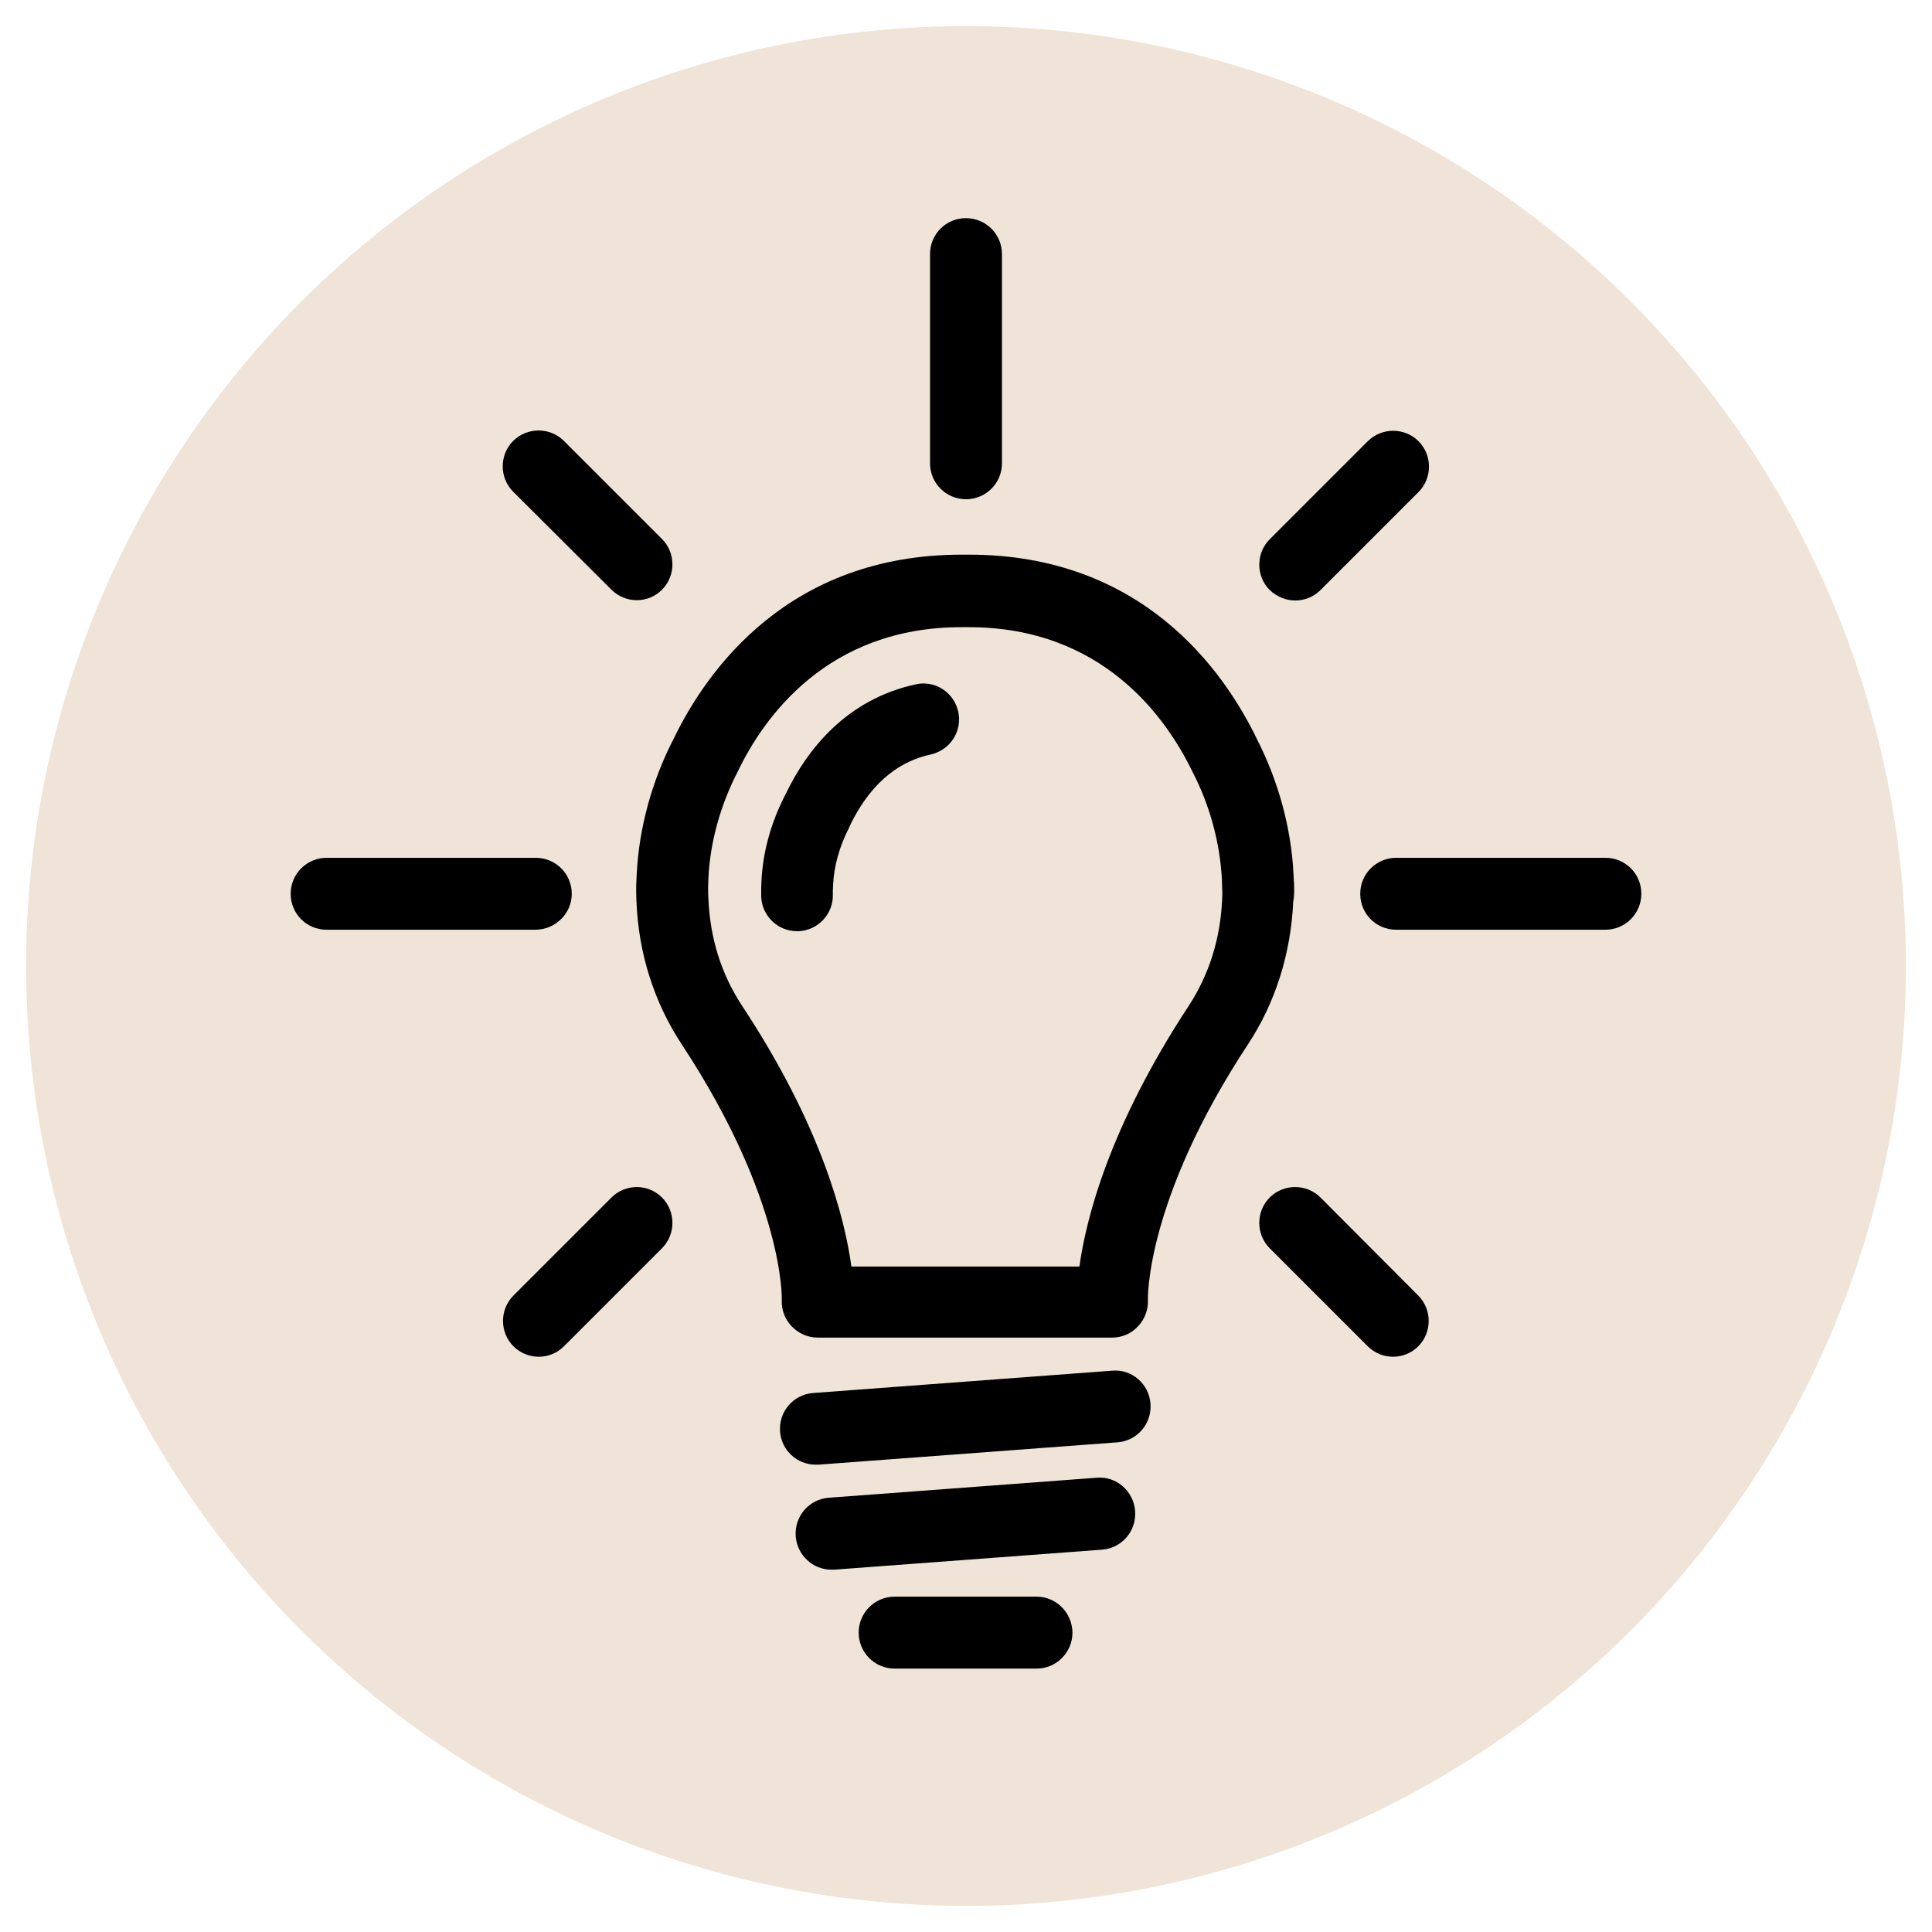 <?xml version="1.0" encoding="utf-8"?>
<!-- Generator: Adobe Illustrator 24.3.0, SVG Export Plug-In . SVG Version: 6.00 Build 0)  -->
<svg version="1.1" id="Layer_1" xmlns="http://www.w3.org/2000/svg" xmlns:xlink="http://www.w3.org/1999/xlink" x="0px" y="0px"
	 viewBox="0 0 666 666" style="enable-background:new 0 0 666 666;" xml:space="preserve">
<style type="text/css">
	.st0{fill:#EFE4D7;}
</style>
<g>
	<circle class="st0" cx="333" cy="333" r="324"/>
	<g>
		<path d="M446.1,305.6c0-0.7,0-1.3-0.1-2l-0.1-2.3c-0.8-15.9-5.2-32-12.6-46.5c-11.5-23.8-39.6-63.6-99.3-63.6c-0.4,0-0.9,0-1.2,0
			c-0.4,0-0.9,0-1.3,0c-59.7,0-87.8,39.8-99.2,63.3c-7.6,14.7-12,30.9-12.8,46.6l-0.2,4.3c0,1.9,0,3.8,0.1,5.4
			c0.7,17.8,6.1,34.8,15.6,49.2c35.4,53.8,34.5,87.8,34.5,88c-0.2,3.4,1,6.7,3.4,9.2s5.6,3.9,9,3.9h101.5c3.4,0,6.6-1.4,8.9-3.9
			c2.3-2.4,3.6-5.8,3.4-9.1c0-0.3-0.9-34.3,34.5-88.1c9.5-14.4,14.8-31.4,15.6-49.2C446.1,309.3,446.2,307.4,446.1,305.6z
			 M421.3,309.8c0,0.1,0,0.1,0,0.2c-0.6,13.5-4.4,25.8-11.5,36.7c-27.3,41.6-35.4,73.2-37.7,89.9h-78.6
			c-2.3-16.7-10.3-48.4-37.7-89.9c-7.1-10.8-11-23.1-11.6-36.8c-0.1-1.2-0.1-2.5-0.1-3.9l0.1-3.3c0.6-12.4,4.1-25.1,10.2-36.9
			c8.9-18.5,30.8-49.6,77-49.6c0,0,0,0,0,0l1.4,0l1.1,0c46.2,0,68.1,31.1,77.2,49.9c6,11.6,9.4,24.3,10.1,36.8l0.1,3.2
			C421.4,307.3,421.4,308.5,421.3,309.8z"/>
		<path d="M271,273.4l-0.4,0.8c-4.8,9.3-7.6,19.4-8.1,29.3l-0.1,2.7c0,0.9,0,1.8,0,2.4l0,0.6c0.3,6.6,5.8,11.8,12.3,11.8
			c0.2,0,0.4,0,0.6,0c6.8-0.3,12.1-6.1,11.8-12.9l0-0.7c0-0.4,0-0.5,0-0.4l0.1-2.2c0.3-6.3,2.2-13,5.4-19.3l0.5-1.1
			c7.9-16.3,18.5-22.3,27.7-24.3c5.7-1.3,9.8-6.2,9.8-12.1v0c0-7.9-7.2-13.8-14.9-12.1C291.7,241.1,278.2,258.5,271,273.4z"/>
		<path d="M553.4,295.7h-72.1c-6.8,0-12.4,5.5-12.4,12.4s5.5,12.4,12.4,12.4h72.1c6.8,0,12.4-5.5,12.4-12.4S560.3,295.7,553.4,295.7
			z"/>
		<path d="M197.1,308.1c0-6.8-5.5-12.4-12.4-12.4h-72.1c-6.8,0-12.4,5.5-12.4,12.4s5.5,12.4,12.4,12.4h72.1
			C191.5,320.4,197.1,314.9,197.1,308.1z"/>
		<path d="M333,172.1c6.8,0,12.4-5.5,12.4-12.4V87.6c0-6.8-5.5-12.4-12.4-12.4s-12.4,5.5-12.4,12.4v72.1
			C320.6,166.6,326.2,172.1,333,172.1z"/>
		<path d="M446.5,207c3.2,0,6.3-1.2,8.7-3.6l33.8-33.8c4.8-4.8,4.8-12.7,0-17.5c-4.8-4.8-12.7-4.8-17.5,0l-33.8,33.8
			c-4.8,4.8-4.8,12.7,0,17.5C440.1,205.7,443.3,207,446.5,207z"/>
		<path d="M210.8,412.8L177,446.6c-4.8,4.8-4.8,12.7,0,17.5c2.4,2.4,5.6,3.6,8.7,3.6c3.2,0,6.3-1.2,8.7-3.6l33.8-33.8
			c4.8-4.8,4.8-12.7,0-17.5C223.4,408,215.6,408,210.8,412.8z"/>
		<path d="M210.8,203.3c2.4,2.4,5.6,3.6,8.7,3.6c3.2,0,6.3-1.2,8.7-3.6c4.8-4.8,4.8-12.7,0-17.5l-33.8-33.8
			c-4.8-4.8-12.7-4.8-17.5,0c-4.8,4.8-4.8,12.7,0,17.5L210.8,203.3z"/>
		<path d="M455.2,412.8c-4.8-4.8-12.7-4.8-17.5,0c-4.8,4.8-4.8,12.7,0,17.5l33.8,33.8c2.4,2.4,5.6,3.6,8.7,3.6
			c3.2,0,6.3-1.2,8.7-3.6c4.8-4.8,4.8-12.7,0-17.5L455.2,412.8z"/>
		<path d="M383.4,472.5l-103.1,7.7c-6.8,0.5-11.9,6.4-11.4,13.3c0.5,6.5,5.9,11.4,12.3,11.4c0.3,0,0.6,0,0.9,0l103.1-7.7
			c6.8-0.5,11.9-6.4,11.4-13.3C396.1,477.1,390.2,471.9,383.4,472.5z"/>
		<path d="M378.1,509.4l-92.4,6.9c-6.8,0.5-11.9,6.4-11.4,13.3c0.5,6.5,5.9,11.5,12.3,11.5c0.3,0,0.6,0,0.9,0l92.4-6.9
			c6.8-0.5,11.9-6.4,11.4-13.3C390.8,514,384.8,508.8,378.1,509.4z"/>
		<path d="M357.3,550.4h-48.9c-6.8,0-12.4,5.5-12.4,12.4c0,6.8,5.5,12.4,12.4,12.4h48.9c6.8,0,12.4-5.5,12.4-12.4
			C369.6,555.9,364.1,550.4,357.3,550.4z"/>
	</g>
</g>
</svg>
